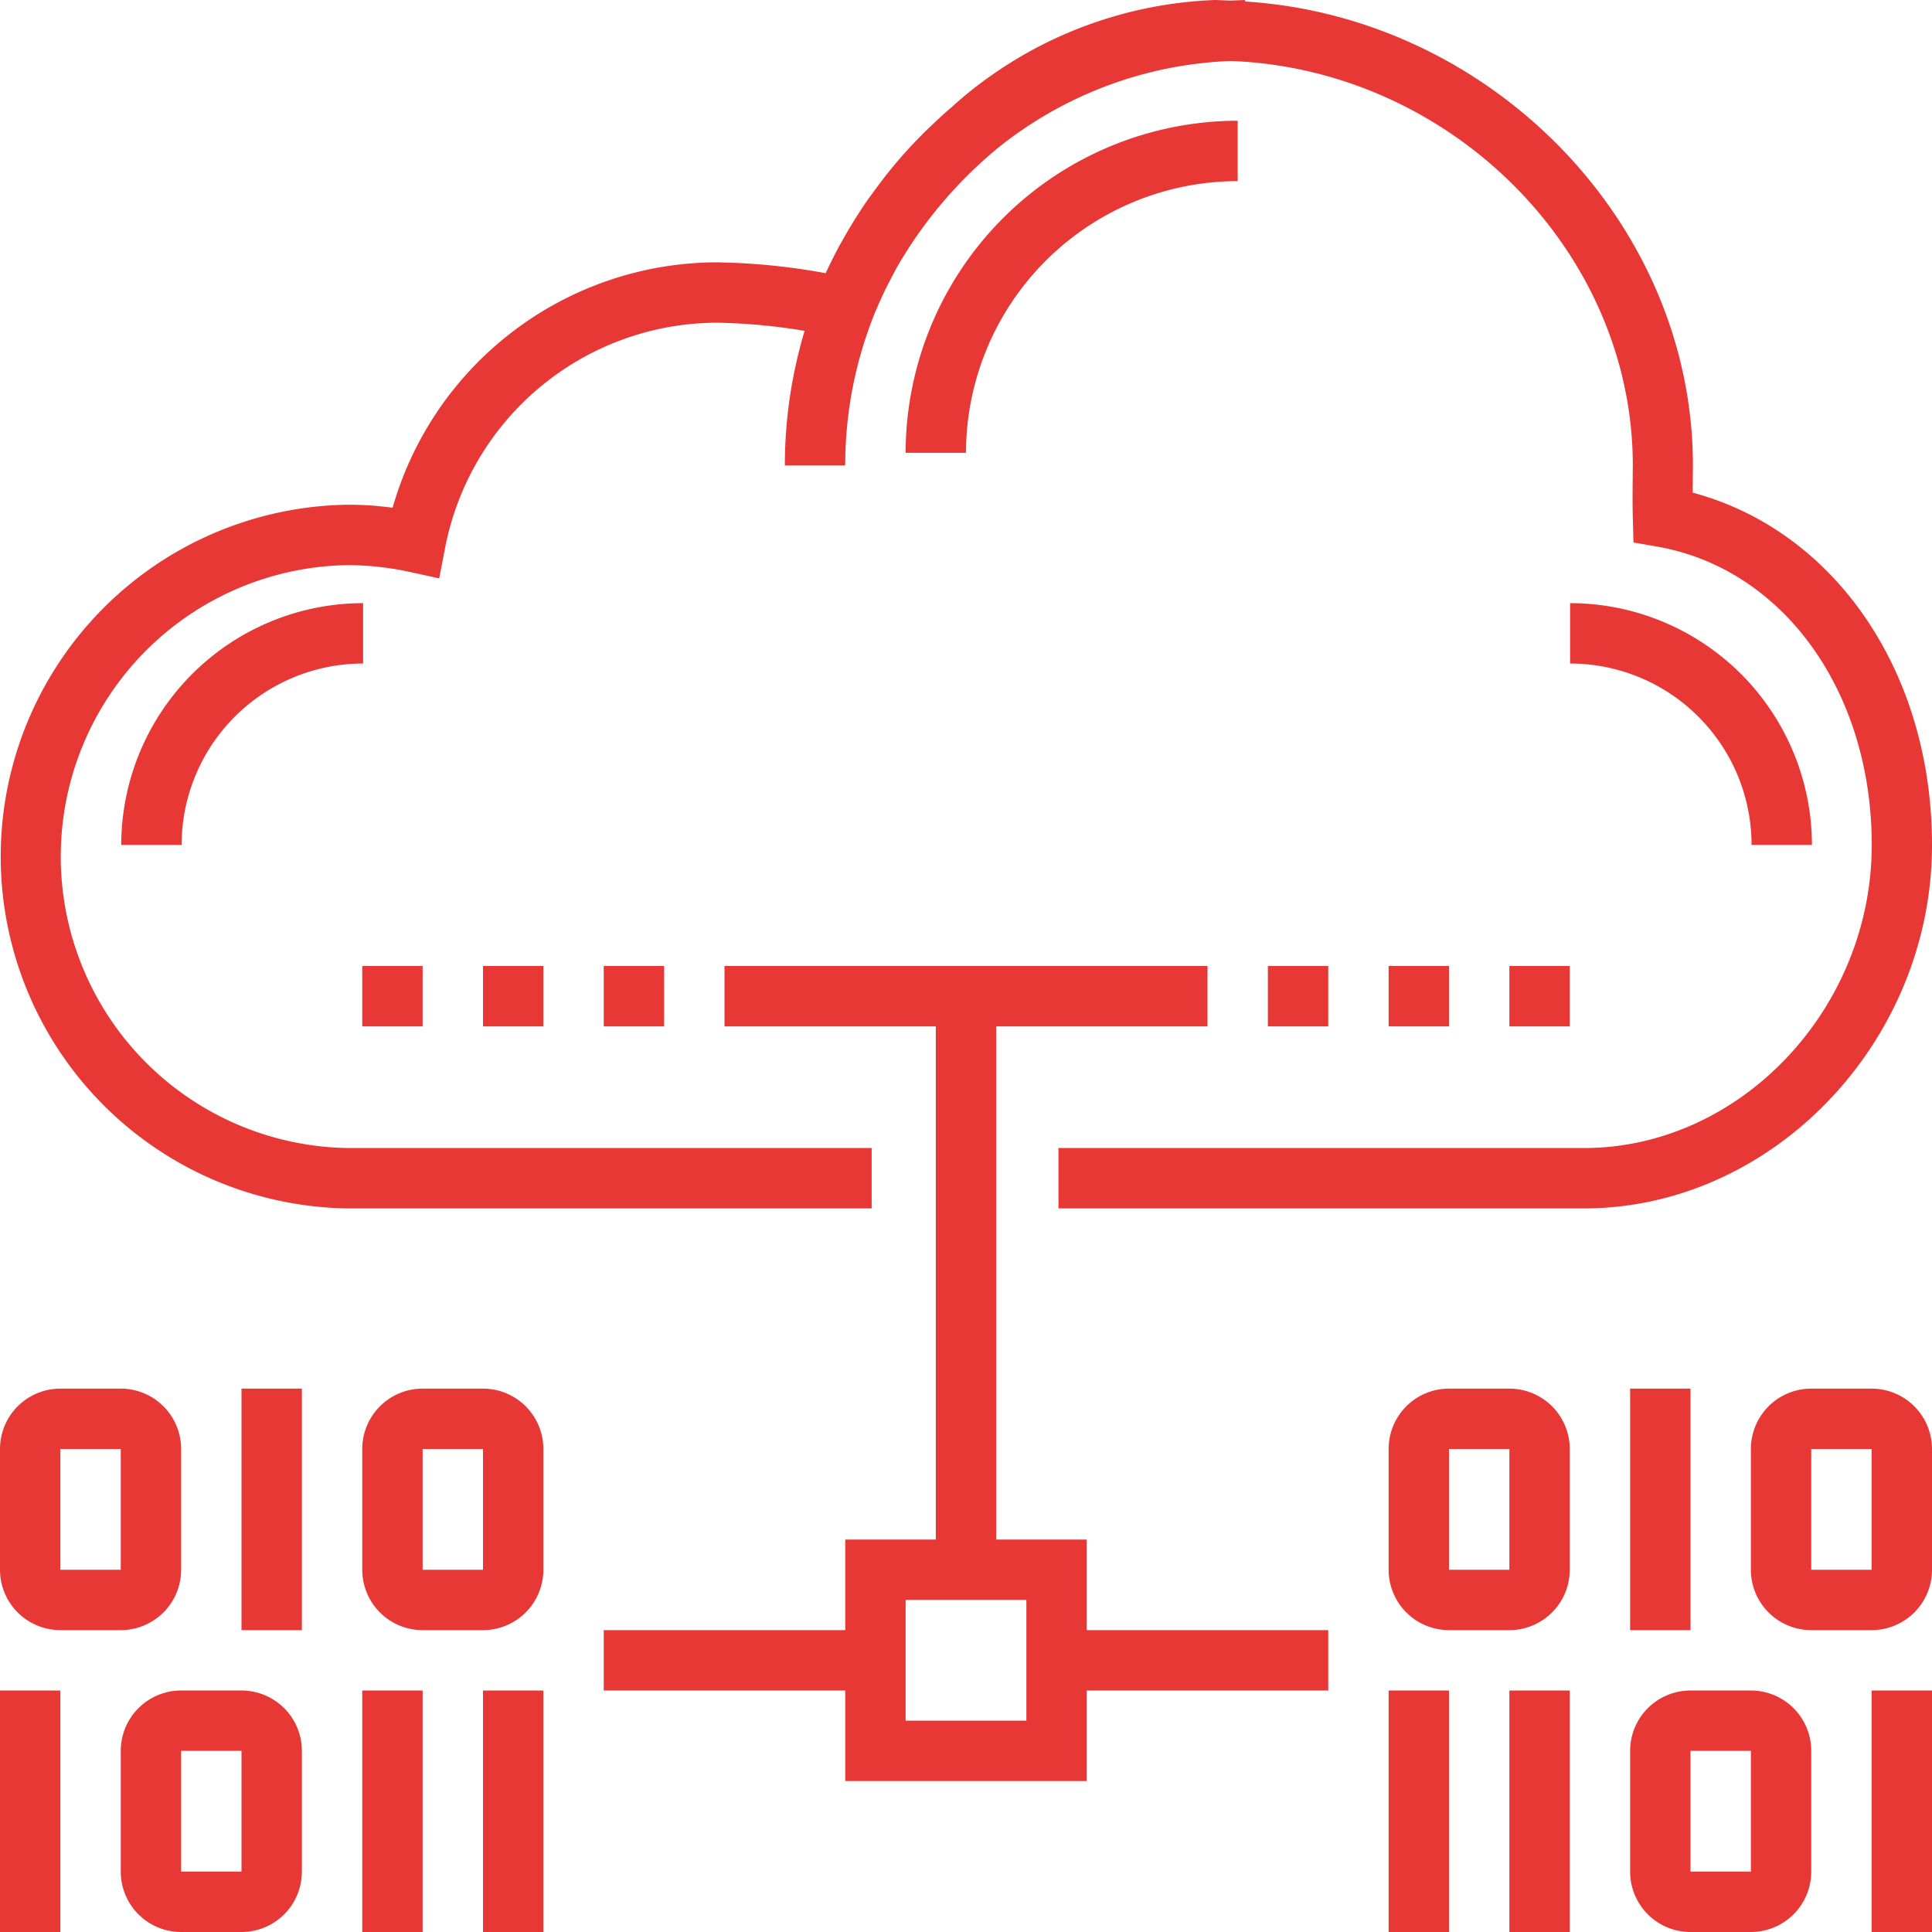 <svg xmlns="http://www.w3.org/2000/svg" viewBox="0 0 64 64"><defs><style>.cls-1 { fill: #e83836; fill-rule: evenodd; }</style></defs><path id="index_information_ic03" class="cls-1" d="M858.53 7402.03h17.345v-2h-17.345a9.656 9.656 0 0 1 0-19.31 9.987 9.987 0 0 1 2.018.22l1 .22.195-1a9.2 9.2 0 0 1 8.976-7.47 19.33 19.33 0 0 1 2.935.27 15.549 15.549 0 0 0-.655 4.46h2a13.45 13.45 0 0 1 1.008-5.12l.1-.23c.114-.26.238-.52.37-.77l.219-.42.112-.19a14.477 14.477 0 0 1 3.275-3.81 13.09 13.09 0 0 1 7.683-2.86c7.27.27 13.323 6.28 13.323 13.4l-.006.67c0 .29-.007.5.006 1.06l.022.82.8.14c4.177.74 7.093 4.81 7.093 9.88 0 5.44-4.364 10.04-9.53 10.04h-17.411v2h17.407c6.25 0 11.53-5.52 11.53-12.04 0-5.74-3.219-10.41-7.926-11.67v-.19l.006-.71c0-8.04-6.7-14.86-14.836-15.37v-.05l-.488.02-.489-.02a13.766 13.766 0 0 0-8.689 3.5.492.492 0 0 1-.078.07c-.261.22-.507.46-.753.69a15.432 15.432 0 0 0-1.63 1.85l-.235.32q-.224.3-.432.63-.256.39-.49.81l-.144.25c-.165.31-.321.62-.465.93a21.476 21.476 0 0 0-3.636-.36 11.2 11.2 0 0 0-10.71 8.13 10.548 10.548 0 0 0-1.478-.1 11.656 11.656 0 0 0 0 23.31m24.473 10.97h-3v-17h7v-2h-16v2h7v17h-3v3h-8v2h8v3h8v-3h8v-2h-8v-3m-6 2h4v4h-4v-4zm-18 3h2v8h-2v-8zm-6 0a2 2 0 0 0-2 2v4a2 2 0 0 0 2 2h2a2 2 0 0 0 2-2v-4a2 2 0 0 0-2-2h-2m0 2h2v4h-2v-4zm-6-2h2v8h-2v-8zm2-2h2a2 2 0 0 0 2-2v-4a2 2 0 0 0-2-2h-2a2 2 0 0 0-2 2v4a2 2 0 0 0 2 2m0-6h2v4h-2v-4zm6-2h2v8h-2v-8zm10 2a2 2 0 0 0-2-2h-2a2 2 0 0 0-2 2v4a2 2 0 0 0 2 2h2a2 2 0 0 0 2-2v-4m-4 4v-4h2v4h-2zm2 4h2v8h-2v-8zm34 0h2v8h-2v-8zm4 6a2 2 0 0 0 2 2h2a2 2 0 0 0 2-2v-4a2 2 0 0 0-2-2h-2a2 2 0 0 0-2 2v4m2-4h2v4h-2v-4zm6-2h2v8h-2v-8zm2-8a2 2 0 0 0-2-2h-2a2 2 0 0 0-2 2v4a2 2 0 0 0 2 2h2a2 2 0 0 0 2-2v-4m-4 0h2v4h-2v-4zm-6-2h2v8h-2v-8zm-2 2a2 2 0 0 0-2-2h-2a2 2 0 0 0-2 2v4a2 2 0 0 0 2 2h2a2 2 0 0 0 2-2v-4m-4 0h2v4h-2v-4zm-2 8h2v8h-2v-8zm12.023-28.01h2a8.018 8.018 0 0 0-8.012-8.01v2a6.014 6.014 0 0 1 6.012 6.01m-45.995-8.01a8.019 8.019 0 0 0-8.012 8.01h2a6.014 6.014 0 0 1 6.012-6.01v-2m28.972-13.98v-2a11.016 11.016 0 0 0-11 11h2a9.012 9.012 0 0 1 9-9m-25 26h2v2h-2v-2zm-4 0h2v2h-2v-2zm8 0h2v2h-2v-2zm30 0h2v2h-2v-2zm-4 0h2v2h-2v-2zm-4 0h2v2h-2v-2z" transform="translate(-847 -7362)"/></svg>